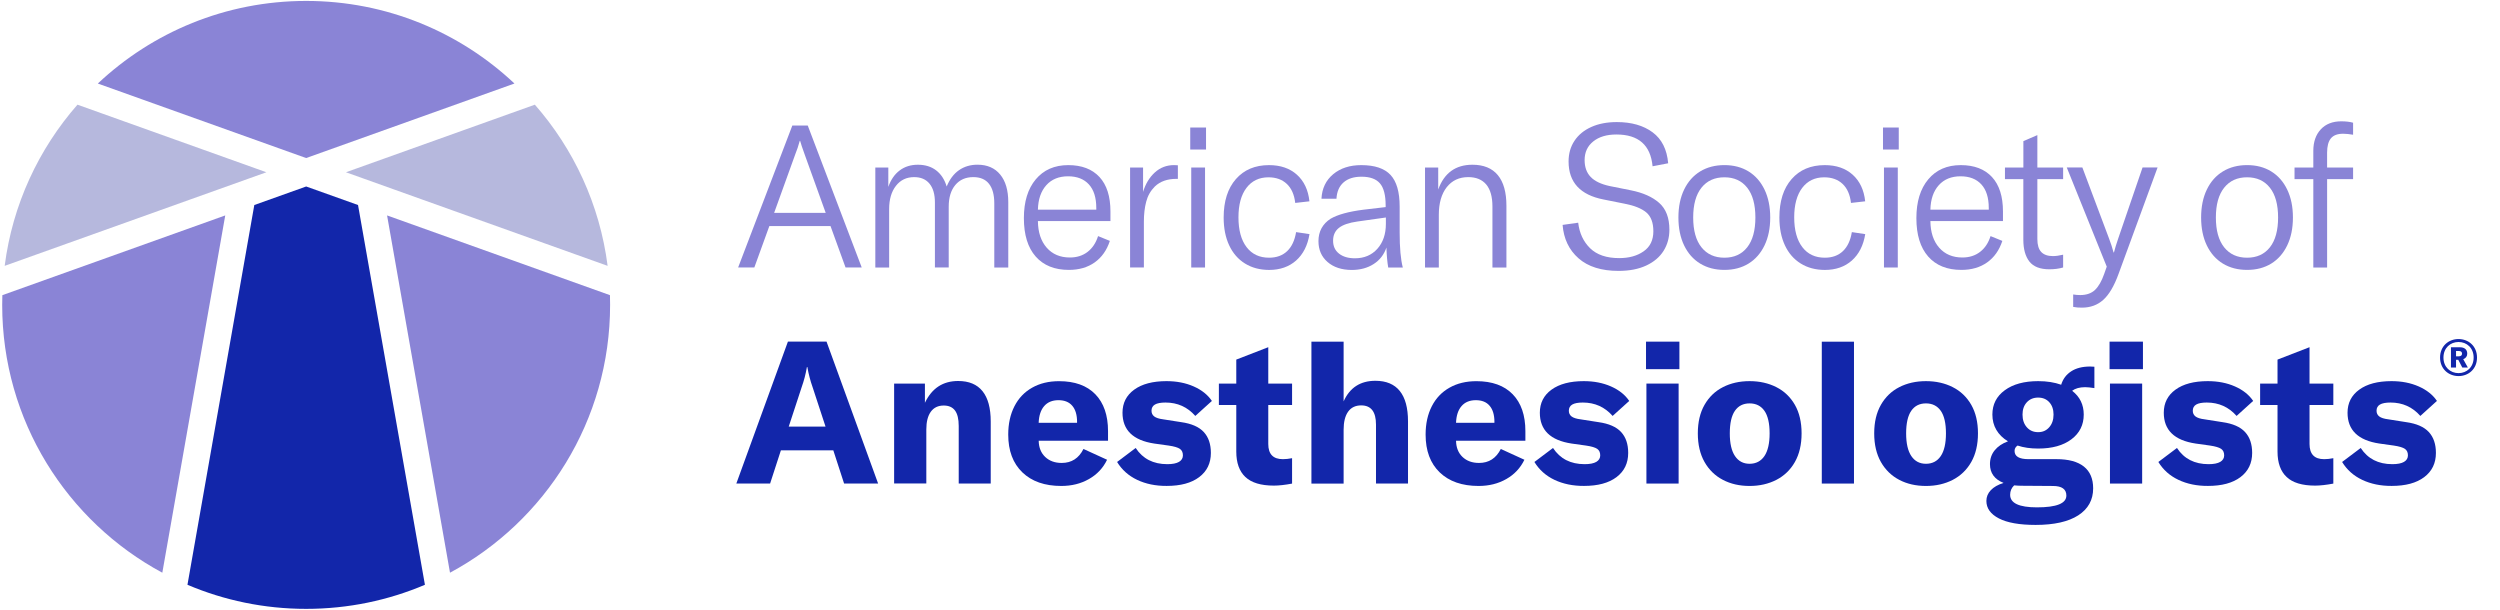 <svg width="123" height="30" viewBox="0 0 123 30" fill="none" xmlns="http://www.w3.org/2000/svg">
<path d="M41.601 13.16L40.862 11.124H37.851L37.113 13.16H36.316L38.983 6.175H39.741L42.397 13.16H41.601ZM40.626 10.476L39.594 7.611C39.475 7.284 39.4 7.057 39.367 6.932H39.347C39.288 7.154 39.213 7.381 39.12 7.611L38.087 10.474H40.626V10.476Z" fill="#8A84D6"/>
<path d="M43.705 8.242V9.196C43.829 8.842 44.015 8.572 44.265 8.385C44.515 8.197 44.813 8.105 45.16 8.105C45.515 8.105 45.814 8.196 46.056 8.38C46.298 8.564 46.471 8.829 46.577 9.177C46.721 8.822 46.922 8.555 47.181 8.374C47.44 8.194 47.743 8.103 48.092 8.103C48.57 8.103 48.943 8.264 49.208 8.586C49.473 8.907 49.607 9.359 49.607 9.944V13.162H48.919V10.002C48.919 9.582 48.832 9.262 48.658 9.043C48.485 8.823 48.227 8.714 47.886 8.714C47.512 8.714 47.218 8.843 47.001 9.102C46.785 9.361 46.677 9.717 46.677 10.169V13.16H45.998V9.962C45.998 9.562 45.91 9.254 45.733 9.038C45.556 8.822 45.303 8.714 44.976 8.714C44.601 8.714 44.303 8.857 44.081 9.142C43.858 9.426 43.746 9.809 43.746 10.288V13.162H43.066V8.243H43.705V8.242Z" fill="#8A84D6"/>
<path d="M54.636 10.878H51.065C51.071 11.429 51.216 11.864 51.497 12.186C51.779 12.507 52.16 12.669 52.638 12.669C52.979 12.669 53.27 12.577 53.509 12.393C53.748 12.209 53.92 11.95 54.025 11.616L54.605 11.852C54.455 12.312 54.205 12.664 53.858 12.911C53.511 13.157 53.087 13.279 52.589 13.279C51.887 13.279 51.343 13.06 50.955 12.62C50.568 12.18 50.375 11.551 50.375 10.732C50.375 9.924 50.57 9.288 50.96 8.823C51.35 8.357 51.883 8.124 52.559 8.124C53.221 8.124 53.733 8.319 54.094 8.709C54.455 9.099 54.634 9.666 54.634 10.407V10.878H54.636ZM53.937 10.229C53.937 9.723 53.815 9.338 53.573 9.073C53.331 8.808 52.99 8.674 52.55 8.674C52.097 8.674 51.739 8.82 51.477 9.113C51.216 9.405 51.077 9.807 51.065 10.317H53.938V10.229H53.937Z" fill="#8A84D6"/>
<path d="M56.815 8.487C57.08 8.245 57.397 8.123 57.764 8.123C57.843 8.123 57.905 8.126 57.951 8.132V8.8H57.872C57.432 8.8 57.081 8.925 56.819 9.175C56.609 9.385 56.466 9.637 56.392 9.927C56.315 10.22 56.279 10.546 56.279 10.907V13.16H55.6V8.242H56.239V9.442C56.358 9.049 56.55 8.73 56.815 8.487Z" fill="#8A84D6"/>
<path d="M58.56 7.355V6.274H59.337V7.357H58.56V7.355ZM58.609 13.161V8.242H59.288V13.161H58.609Z" fill="#8A84D6"/>
<path d="M61.252 12.964C60.914 12.754 60.655 12.455 60.475 12.069C60.294 11.682 60.204 11.226 60.204 10.701C60.204 9.902 60.404 9.271 60.804 8.813C61.205 8.354 61.748 8.124 62.437 8.124C63 8.124 63.458 8.281 63.809 8.596C64.159 8.912 64.365 9.347 64.424 9.905L63.725 9.984C63.679 9.577 63.541 9.265 63.312 9.049C63.084 8.833 62.781 8.724 62.408 8.724C61.948 8.724 61.588 8.898 61.325 9.245C61.063 9.592 60.932 10.075 60.932 10.692C60.932 11.322 61.065 11.81 61.331 12.158C61.596 12.506 61.966 12.679 62.438 12.679C62.805 12.679 63.102 12.571 63.329 12.355C63.556 12.139 63.7 11.826 63.768 11.42L64.427 11.519C64.336 12.076 64.115 12.509 63.768 12.818C63.42 13.125 62.977 13.281 62.44 13.281C61.984 13.279 61.59 13.174 61.252 12.964Z" fill="#8A84D6"/>
<path d="M65.316 12.891C65.017 12.632 64.868 12.289 64.868 11.863C64.868 11.627 64.918 11.415 65.02 11.228C65.123 11.041 65.272 10.885 65.468 10.76C65.815 10.558 66.353 10.41 67.082 10.317L68.174 10.189V10.11C68.174 9.605 68.081 9.242 67.894 9.023C67.707 8.804 67.404 8.694 66.983 8.694C66.609 8.694 66.316 8.787 66.103 8.974C65.89 9.161 65.774 9.428 65.754 9.777H65.016C65.042 9.271 65.234 8.871 65.591 8.572C65.949 8.274 66.409 8.124 66.974 8.124C67.637 8.124 68.116 8.286 68.415 8.607C68.713 8.928 68.863 9.446 68.863 10.162V11.441C68.863 12.195 68.914 12.769 69.019 13.164H68.301C68.255 12.902 68.225 12.573 68.212 12.18C68.094 12.527 67.885 12.798 67.583 12.991C67.282 13.185 66.921 13.282 66.501 13.282C66.01 13.279 65.614 13.15 65.316 12.891ZM67.766 12.241C68.045 11.93 68.185 11.52 68.185 11.016V10.701L66.788 10.898C66.368 10.957 66.064 11.062 65.873 11.213C65.683 11.364 65.588 11.574 65.588 11.842C65.588 12.111 65.684 12.323 65.879 12.477C66.073 12.63 66.333 12.708 66.662 12.708C67.117 12.708 67.487 12.553 67.766 12.241Z" fill="#8A84D6"/>
<path d="M70.111 8.242H70.76V9.324C71.055 8.511 71.616 8.105 72.443 8.105C72.994 8.105 73.41 8.275 73.693 8.616C73.975 8.957 74.116 9.46 74.116 10.122V13.162H73.428V10.161C73.428 9.682 73.326 9.321 73.124 9.078C72.919 8.836 72.626 8.714 72.237 8.714C71.791 8.714 71.439 8.88 71.179 9.21C70.92 9.542 70.79 9.996 70.79 10.573V13.161H70.111V8.242Z" fill="#8A84D6"/>
<path d="M77.663 12.708C77.194 12.295 76.933 11.747 76.88 11.065L77.647 10.957C77.707 11.469 77.902 11.887 78.232 12.212C78.563 12.536 79.041 12.699 79.664 12.699C80.149 12.699 80.55 12.588 80.868 12.364C81.186 12.142 81.345 11.813 81.345 11.38C81.345 10.954 81.228 10.645 80.996 10.45C80.763 10.256 80.407 10.113 79.929 10.022L78.896 9.815C77.748 9.592 77.174 8.968 77.174 7.945C77.174 7.558 77.27 7.218 77.465 6.926C77.658 6.634 77.934 6.408 78.292 6.247C78.649 6.087 79.067 6.006 79.546 6.006C80.268 6.006 80.855 6.174 81.307 6.509C81.759 6.844 82.015 7.351 82.074 8.033L81.307 8.181C81.208 7.138 80.615 6.617 79.527 6.617C79.055 6.617 78.675 6.729 78.391 6.956C78.106 7.183 77.963 7.489 77.963 7.876C77.963 8.223 78.063 8.501 78.263 8.708C78.462 8.915 78.776 9.064 79.202 9.155L80.235 9.362C80.832 9.48 81.298 9.687 81.631 9.982C81.966 10.278 82.134 10.716 82.134 11.301C82.134 11.688 82.039 12.034 81.849 12.34C81.659 12.644 81.375 12.886 80.998 13.063C80.62 13.24 80.166 13.328 79.635 13.328C78.79 13.328 78.132 13.122 77.663 12.708Z" fill="#8A84D6"/>
<path d="M83.65 12.969C83.309 12.761 83.046 12.463 82.858 12.073C82.671 11.683 82.578 11.225 82.578 10.701C82.578 10.176 82.671 9.719 82.858 9.329C83.046 8.939 83.309 8.641 83.65 8.433C83.991 8.226 84.389 8.123 84.841 8.123C85.293 8.123 85.689 8.226 86.027 8.433C86.365 8.641 86.627 8.939 86.815 9.329C87.002 9.719 87.095 10.177 87.095 10.701C87.095 11.226 87.002 11.683 86.815 12.073C86.627 12.463 86.365 12.761 86.027 12.969C85.689 13.176 85.295 13.279 84.841 13.279C84.387 13.279 83.991 13.176 83.65 12.969ZM85.962 12.168C86.231 11.826 86.365 11.338 86.365 10.701C86.365 10.064 86.231 9.576 85.962 9.234C85.692 8.893 85.319 8.723 84.84 8.723C84.361 8.723 83.985 8.893 83.713 9.234C83.44 9.576 83.305 10.064 83.305 10.701C83.305 11.338 83.44 11.826 83.713 12.168C83.985 12.509 84.36 12.679 84.84 12.679C85.319 12.679 85.692 12.509 85.962 12.168Z" fill="#8A84D6"/>
<path d="M88.594 12.964C88.255 12.754 87.997 12.455 87.817 12.069C87.636 11.682 87.546 11.226 87.546 10.701C87.546 9.902 87.745 9.271 88.146 8.813C88.546 8.354 89.09 8.124 89.78 8.124C90.343 8.124 90.802 8.281 91.152 8.596C91.502 8.912 91.708 9.347 91.767 9.905L91.068 9.984C91.022 9.577 90.884 9.265 90.656 9.049C90.426 8.833 90.124 8.724 89.751 8.724C89.291 8.724 88.932 8.898 88.668 9.245C88.406 9.592 88.275 10.075 88.275 10.692C88.275 11.322 88.408 11.81 88.674 12.158C88.939 12.506 89.309 12.679 89.781 12.679C90.148 12.679 90.445 12.571 90.672 12.355C90.899 12.139 91.044 11.826 91.111 11.42L91.77 11.519C91.679 12.076 91.458 12.509 91.111 12.818C90.764 13.125 90.32 13.281 89.783 13.281C89.326 13.279 88.932 13.174 88.594 12.964Z" fill="#8A84D6"/>
<path d="M92.643 7.355V6.274H93.419V7.357H92.643V7.355ZM92.691 13.161V8.242H93.371V13.161H92.691Z" fill="#8A84D6"/>
<path d="M98.546 10.878H94.975C94.981 11.429 95.125 11.864 95.407 12.186C95.689 12.507 96.069 12.669 96.548 12.669C96.889 12.669 97.18 12.577 97.419 12.393C97.658 12.209 97.83 11.95 97.935 11.616L98.515 11.852C98.364 12.312 98.115 12.664 97.767 12.911C97.42 13.157 96.997 13.279 96.499 13.279C95.797 13.279 95.253 13.06 94.866 12.62C94.48 12.18 94.286 11.551 94.286 10.732C94.286 9.924 94.481 9.288 94.871 8.823C95.261 8.357 95.794 8.124 96.47 8.124C97.132 8.124 97.644 8.319 98.005 8.709C98.366 9.099 98.546 9.666 98.546 10.407V10.878ZM97.847 10.229C97.847 9.723 97.725 9.338 97.483 9.073C97.24 8.808 96.899 8.674 96.459 8.674C96.007 8.674 95.649 8.82 95.387 9.113C95.125 9.405 94.987 9.807 94.975 10.317H97.848V10.229H97.847Z" fill="#8A84D6"/>
<path d="M98.645 8.242H99.55V6.943L100.238 6.647V8.242H101.506V8.813H100.238V11.764C100.238 12.053 100.302 12.264 100.43 12.399C100.558 12.533 100.75 12.6 101.005 12.6C101.144 12.6 101.31 12.577 101.506 12.531V13.16C101.304 13.22 101.077 13.249 100.827 13.249C100.375 13.249 100.048 13.122 99.848 12.87C99.649 12.617 99.548 12.257 99.548 11.793V8.813H98.644V8.242H98.645Z" fill="#8A84D6"/>
<path d="M102 15.099V14.488C102.119 14.508 102.233 14.517 102.344 14.517C102.652 14.517 102.895 14.433 103.072 14.266C103.249 14.098 103.399 13.838 103.524 13.483L103.652 13.119L101.685 8.239H102.452L103.771 11.752C103.856 11.974 103.928 12.198 103.987 12.42H104.007C104.053 12.236 104.121 12.011 104.214 11.741L105.414 8.239H106.153L104.234 13.473C104.018 14.069 103.766 14.496 103.482 14.752C103.197 15.008 102.847 15.136 102.434 15.136C102.275 15.139 102.131 15.125 102 15.099Z" fill="#8A84D6"/>
<path d="M109.367 12.969C109.026 12.761 108.762 12.463 108.575 12.073C108.388 11.683 108.295 11.225 108.295 10.701C108.295 10.176 108.388 9.719 108.575 9.329C108.762 8.939 109.026 8.641 109.367 8.434C109.708 8.226 110.106 8.123 110.558 8.123C111.01 8.123 111.406 8.226 111.744 8.434C112.082 8.641 112.344 8.939 112.531 9.329C112.719 9.719 112.812 10.177 112.812 10.701C112.812 11.226 112.719 11.683 112.531 12.073C112.344 12.463 112.082 12.761 111.744 12.969C111.406 13.176 111.012 13.279 110.558 13.279C110.104 13.279 109.708 13.176 109.367 12.969ZM111.679 12.168C111.948 11.826 112.082 11.338 112.082 10.701C112.082 10.065 111.948 9.576 111.679 9.235C111.409 8.893 111.036 8.723 110.556 8.723C110.078 8.723 109.702 8.893 109.429 9.235C109.157 9.576 109.021 10.065 109.021 10.701C109.021 11.338 109.157 11.826 109.429 12.168C109.702 12.509 110.077 12.679 110.556 12.679C111.036 12.679 111.409 12.509 111.679 12.168Z" fill="#8A84D6"/>
<path d="M115.773 8.813H114.494V13.162H113.815V8.813H112.891V8.242H113.815V7.425C113.815 6.979 113.938 6.626 114.184 6.362C114.429 6.1 114.765 5.969 115.192 5.969C115.422 5.969 115.615 5.992 115.772 6.038V6.629C115.588 6.597 115.425 6.58 115.28 6.58C115.004 6.58 114.805 6.656 114.68 6.807C114.555 6.958 114.493 7.194 114.493 7.515V8.243H115.772V8.813H115.773Z" fill="#8A84D6"/>
<path d="M41.53 23.791L40.999 22.157H38.42L37.889 23.791H36.227L38.766 16.806H40.665L43.204 23.791H41.53ZM40.616 20.988L39.977 19.04C39.923 18.889 39.876 18.734 39.834 18.573C39.791 18.411 39.753 18.239 39.721 18.056H39.701C39.668 18.241 39.631 18.413 39.589 18.573C39.546 18.734 39.499 18.889 39.445 19.04L38.806 20.988H40.616Z" fill="#1226AA"/>
<path d="M43.991 18.872H45.506V19.817C45.848 19.102 46.391 18.745 47.14 18.745C47.672 18.745 48.072 18.912 48.34 19.246C48.61 19.581 48.744 20.079 48.744 20.741V23.791H47.169V20.957C47.169 20.616 47.108 20.363 46.987 20.199C46.865 20.035 46.681 19.952 46.431 19.952C46.155 19.952 45.944 20.054 45.796 20.257C45.648 20.461 45.575 20.752 45.575 21.132V23.788H43.991V18.872Z" fill="#1226AA"/>
<path d="M54.518 21.685H51.104C51.11 22.02 51.217 22.285 51.424 22.482C51.631 22.678 51.9 22.777 52.235 22.777C52.721 22.777 53.078 22.547 53.307 22.089L54.468 22.62C54.272 23.027 53.974 23.344 53.577 23.569C53.18 23.796 52.726 23.909 52.214 23.909C51.401 23.909 50.763 23.686 50.3 23.24C49.837 22.794 49.605 22.174 49.605 21.381C49.605 20.849 49.708 20.385 49.91 19.989C50.113 19.591 50.403 19.287 50.781 19.074C51.159 18.86 51.599 18.754 52.105 18.754C52.878 18.754 53.474 18.968 53.891 19.398C54.306 19.827 54.515 20.432 54.515 21.213V21.685H54.518ZM52.992 20.761C52.992 20.414 52.913 20.147 52.756 19.964C52.599 19.78 52.373 19.689 52.077 19.689C51.776 19.689 51.541 19.786 51.373 19.98C51.206 20.173 51.116 20.447 51.102 20.802H52.991V20.761H52.992Z" fill="#1226AA"/>
<path d="M55.949 23.609C55.526 23.409 55.197 23.115 54.961 22.729L55.876 22.04C56.223 22.572 56.743 22.837 57.431 22.837C57.687 22.837 57.879 22.799 58.007 22.724C58.135 22.649 58.199 22.541 58.199 22.404C58.199 22.259 58.15 22.153 58.051 22.084C57.952 22.016 57.769 21.961 57.499 21.922L56.791 21.823C55.748 21.666 55.227 21.16 55.227 20.307C55.227 19.829 55.419 19.45 55.803 19.171C56.187 18.892 56.717 18.752 57.391 18.752C57.889 18.752 58.336 18.839 58.73 19.013C59.123 19.186 59.421 19.424 59.625 19.726L58.809 20.464C58.422 20.024 57.934 19.805 57.343 19.805C57.107 19.805 56.933 19.838 56.822 19.904C56.711 19.969 56.654 20.071 56.654 20.208C56.654 20.326 56.699 20.42 56.787 20.488C56.875 20.557 57.024 20.606 57.234 20.632L58.11 20.769C58.622 20.84 58.993 21.003 59.226 21.256C59.459 21.509 59.575 21.851 59.575 22.284C59.575 22.79 59.383 23.185 58.999 23.475C58.616 23.764 58.083 23.907 57.401 23.907C56.855 23.91 56.371 23.81 55.949 23.609Z" fill="#1226AA"/>
<path d="M59.969 18.872H60.825V17.692L62.399 17.082V18.872H63.57V19.925H62.399V21.844C62.399 22.342 62.638 22.591 63.118 22.591C63.255 22.591 63.406 22.575 63.57 22.543V23.793C63.223 23.858 62.925 23.892 62.675 23.892C62.038 23.892 61.571 23.75 61.272 23.468C60.974 23.187 60.825 22.77 60.825 22.218V19.926H59.969V18.872Z" fill="#1226AA"/>
<path d="M75.051 21.685H71.637C71.643 22.02 71.749 22.285 71.956 22.482C72.163 22.678 72.433 22.777 72.768 22.777C73.254 22.777 73.61 22.547 73.84 22.089L75.001 22.62C74.804 23.027 74.507 23.344 74.11 23.569C73.712 23.796 73.258 23.909 72.747 23.909C71.934 23.909 71.296 23.686 70.832 23.24C70.37 22.794 70.14 22.174 70.14 21.381C70.14 20.849 70.242 20.385 70.444 19.989C70.647 19.591 70.938 19.287 71.315 19.074C71.693 18.86 72.133 18.754 72.639 18.754C73.412 18.754 74.008 18.969 74.425 19.398C74.841 19.828 75.049 20.432 75.049 21.213V21.685H75.051ZM73.526 20.761C73.526 20.414 73.447 20.147 73.29 19.965C73.134 19.78 72.907 19.689 72.611 19.689C72.31 19.689 72.075 19.786 71.908 19.98C71.74 20.173 71.65 20.447 71.637 20.802H73.525V20.761H73.526Z" fill="#1226AA"/>
<path d="M76.481 23.609C76.058 23.409 75.729 23.115 75.493 22.729L76.408 22.04C76.756 22.572 77.275 22.837 77.963 22.837C78.219 22.837 78.411 22.799 78.539 22.724C78.667 22.649 78.731 22.541 78.731 22.404C78.731 22.259 78.682 22.153 78.583 22.084C78.484 22.016 78.301 21.961 78.032 21.922L77.324 21.823C76.281 21.666 75.76 21.16 75.76 20.307C75.76 19.829 75.951 19.45 76.335 19.171C76.719 18.892 77.249 18.752 77.924 18.752C78.422 18.752 78.868 18.839 79.262 19.013C79.655 19.186 79.954 19.424 80.158 19.726L79.341 20.464C78.955 20.024 78.466 19.805 77.875 19.805C77.639 19.805 77.465 19.838 77.354 19.904C77.243 19.969 77.187 20.071 77.187 20.208C77.187 20.326 77.231 20.42 77.319 20.488C77.407 20.557 77.557 20.606 77.767 20.632L78.642 20.769C79.154 20.84 79.526 21.003 79.759 21.256C79.992 21.509 80.107 21.851 80.107 22.284C80.107 22.79 79.915 23.185 79.532 23.475C79.148 23.764 78.615 23.907 77.933 23.907C77.389 23.91 76.905 23.81 76.481 23.609Z" fill="#1226AA"/>
<path d="M84.767 23.609C84.383 23.409 84.081 23.115 83.862 22.729C83.643 22.342 83.533 21.873 83.533 21.321C83.533 20.77 83.643 20.303 83.862 19.919C84.081 19.535 84.383 19.244 84.767 19.048C85.15 18.851 85.588 18.752 86.079 18.752C86.571 18.752 87.011 18.851 87.398 19.048C87.785 19.244 88.088 19.535 88.309 19.919C88.528 20.303 88.638 20.77 88.638 21.321C88.638 21.873 88.528 22.342 88.309 22.729C88.09 23.115 87.785 23.409 87.398 23.609C87.011 23.808 86.571 23.909 86.079 23.909C85.588 23.909 85.15 23.81 84.767 23.609ZM86.809 22.439C86.979 22.186 87.065 21.815 87.065 21.323C87.065 20.825 86.979 20.453 86.809 20.211C86.638 19.969 86.396 19.847 86.081 19.847C85.766 19.847 85.525 19.969 85.358 20.211C85.19 20.453 85.106 20.825 85.106 21.323C85.106 21.815 85.192 22.188 85.362 22.439C85.533 22.692 85.772 22.818 86.081 22.818C86.395 22.817 86.638 22.69 86.809 22.439Z" fill="#1226AA"/>
<path d="M93.444 23.609C93.061 23.409 92.759 23.115 92.54 22.729C92.321 22.342 92.211 21.873 92.211 21.322C92.211 20.77 92.321 20.303 92.54 19.919C92.759 19.535 93.061 19.244 93.444 19.048C93.828 18.851 94.265 18.752 94.757 18.752C95.249 18.752 95.689 18.851 96.076 19.048C96.463 19.244 96.766 19.535 96.987 19.919C97.206 20.303 97.316 20.77 97.316 21.322C97.316 21.873 97.206 22.342 96.987 22.729C96.767 23.115 96.463 23.409 96.076 23.609C95.689 23.808 95.249 23.909 94.757 23.909C94.265 23.909 93.827 23.81 93.444 23.609ZM95.485 22.439C95.656 22.186 95.741 21.815 95.741 21.323C95.741 20.825 95.656 20.453 95.485 20.211C95.314 19.969 95.072 19.847 94.757 19.847C94.442 19.847 94.201 19.969 94.034 20.211C93.866 20.453 93.782 20.825 93.782 21.323C93.782 21.815 93.868 22.188 94.038 22.439C94.209 22.692 94.448 22.818 94.757 22.818C95.072 22.817 95.314 22.691 95.485 22.439Z" fill="#1226AA"/>
<path d="M102.589 19.049C102.319 19.049 102.106 19.109 101.949 19.226C102.33 19.521 102.52 19.911 102.52 20.397C102.52 20.902 102.319 21.308 101.916 21.612C101.512 21.917 100.966 22.069 100.277 22.069C99.897 22.069 99.558 22.02 99.264 21.921C99.165 21.987 99.117 22.075 99.117 22.186C99.117 22.456 99.344 22.59 99.796 22.59H101.174C101.771 22.59 102.222 22.712 102.526 22.954C102.831 23.196 102.983 23.554 102.983 24.026C102.983 24.597 102.738 25.038 102.251 25.354C101.762 25.669 101.061 25.826 100.151 25.826C99.357 25.826 98.756 25.719 98.345 25.506C97.935 25.293 97.73 25.006 97.73 24.646C97.73 24.449 97.801 24.273 97.946 24.119C98.09 23.965 98.301 23.845 98.575 23.759C98.129 23.583 97.906 23.273 97.906 22.835C97.906 22.573 97.984 22.346 98.138 22.156C98.291 21.965 98.509 21.818 98.792 21.713C98.543 21.562 98.352 21.375 98.221 21.152C98.09 20.93 98.025 20.677 98.025 20.395C98.025 19.897 98.228 19.498 98.636 19.2C99.042 18.901 99.59 18.752 100.279 18.752C100.705 18.752 101.083 18.812 101.41 18.929C101.495 18.647 101.66 18.428 101.902 18.27C102.144 18.111 102.456 18.033 102.837 18.033C102.922 18.033 102.991 18.037 103.044 18.043V19.095C102.857 19.066 102.706 19.049 102.589 19.049ZM99.45 23.899C99.359 23.899 99.24 23.893 99.096 23.88C98.965 24.005 98.899 24.158 98.899 24.343C98.899 24.755 99.338 24.962 100.218 24.962C101.182 24.962 101.665 24.769 101.665 24.382C101.665 24.067 101.445 23.91 101.005 23.91L99.45 23.899ZM100.822 21.021C100.964 20.86 101.034 20.653 101.034 20.397C101.034 20.147 100.966 19.946 100.827 19.792C100.69 19.639 100.506 19.561 100.276 19.561C100.046 19.561 99.862 19.639 99.72 19.792C99.578 19.946 99.508 20.149 99.508 20.397C99.508 20.653 99.578 20.861 99.72 21.021C99.862 21.183 100.046 21.262 100.276 21.262C100.5 21.263 100.681 21.183 100.822 21.021Z" fill="#1226AA"/>
<path d="M107.18 23.609C106.756 23.409 106.427 23.115 106.191 22.729L107.107 22.04C107.454 22.572 107.973 22.837 108.661 22.837C108.917 22.837 109.109 22.799 109.237 22.724C109.365 22.649 109.429 22.541 109.429 22.404C109.429 22.259 109.38 22.153 109.281 22.084C109.182 22.016 109 21.961 108.73 21.921L108.022 21.822C106.979 21.666 106.458 21.16 106.458 20.307C106.458 19.829 106.65 19.45 107.034 19.171C107.417 18.892 107.947 18.752 108.622 18.752C109.12 18.752 109.566 18.839 109.96 19.013C110.353 19.186 110.652 19.424 110.856 19.725L110.04 20.464C109.653 20.024 109.164 19.805 108.573 19.805C108.337 19.805 108.163 19.838 108.052 19.904C107.941 19.969 107.885 20.071 107.885 20.208C107.885 20.325 107.929 20.42 108.017 20.488C108.106 20.557 108.255 20.606 108.465 20.631L109.341 20.769C109.852 20.84 110.224 21.003 110.457 21.256C110.69 21.509 110.806 21.851 110.806 22.284C110.806 22.789 110.614 23.185 110.23 23.475C109.846 23.764 109.313 23.907 108.631 23.907C108.086 23.91 107.603 23.81 107.18 23.609Z" fill="#1226AA"/>
<path d="M111.198 18.872H112.054V17.692L113.629 17.082V18.872H114.8V19.925H113.629V21.844C113.629 22.342 113.868 22.591 114.347 22.591C114.485 22.591 114.635 22.575 114.8 22.543V23.793C114.453 23.858 114.154 23.892 113.904 23.892C113.268 23.892 112.8 23.75 112.502 23.468C112.203 23.187 112.054 22.77 112.054 22.218V19.926H111.198V18.872Z" fill="#1226AA"/>
<path d="M116.221 23.609C115.797 23.409 115.468 23.115 115.232 22.729L116.148 22.04C116.495 22.572 117.014 22.837 117.702 22.837C117.958 22.837 118.15 22.799 118.278 22.724C118.406 22.649 118.47 22.541 118.47 22.404C118.47 22.259 118.421 22.153 118.322 22.084C118.223 22.016 118.041 21.961 117.771 21.921L117.063 21.822C116.02 21.666 115.499 21.16 115.499 20.307C115.499 19.829 115.691 19.45 116.075 19.171C116.458 18.892 116.988 18.752 117.663 18.752C118.161 18.752 118.607 18.839 119.001 19.013C119.394 19.186 119.693 19.424 119.897 19.725L119.081 20.464C118.694 20.024 118.205 19.805 117.614 19.805C117.378 19.805 117.204 19.838 117.093 19.904C116.982 19.969 116.926 20.071 116.926 20.208C116.926 20.325 116.97 20.42 117.058 20.488C117.147 20.557 117.296 20.606 117.506 20.631L118.382 20.769C118.893 20.84 119.265 21.003 119.498 21.256C119.731 21.509 119.847 21.851 119.847 22.284C119.847 22.789 119.655 23.185 119.271 23.475C118.887 23.764 118.354 23.907 117.672 23.907C117.127 23.91 116.644 23.81 116.221 23.609Z" fill="#1226AA"/>
<path d="M3.811 5.15C1.903 7.328 0.617 10.063 0.23 13.08L13.106 8.475L3.811 5.15Z" fill="#B6B8DD"/>
<path d="M0.116 14.522C0.111 14.68 0.108 14.84 0.108 15C0.108 20.698 3.297 25.654 7.986 28.177L11.082 10.599L0.116 14.522Z" fill="#8A84D6"/>
<path d="M29.895 13.08C29.508 10.063 28.223 7.326 26.315 5.15L17.02 8.475L29.895 13.08Z" fill="#B6B8DD"/>
<path d="M25.311 4.109C22.634 1.59 19.028 0.046 15.062 0.046C11.097 0.046 7.491 1.59 4.813 4.11L15.062 7.776L25.311 4.109Z" fill="#8A84D6"/>
<path d="M22.14 28.177C26.83 25.654 30.017 20.698 30.017 15C30.017 14.84 30.015 14.68 30.01 14.522L19.044 10.599L22.14 28.177Z" fill="#8A84D6"/>
<path d="M15.064 9.175L12.512 10.087L9.223 28.771C11.018 29.534 12.992 29.956 15.064 29.956C17.137 29.956 19.112 29.534 20.906 28.771L17.615 10.087L15.064 9.175Z" fill="#1226AA"/>
<path d="M64.522 16.811H66.106V19.748C66.408 19.072 66.93 18.735 67.67 18.735C68.202 18.735 68.602 18.903 68.87 19.237C69.14 19.572 69.274 20.07 69.274 20.732V23.791H67.699V20.889C67.699 20.26 67.457 19.945 66.971 19.945C66.689 19.945 66.475 20.048 66.327 20.255C66.179 20.462 66.106 20.759 66.106 21.146V23.793H64.522V16.811Z" fill="#1226AA"/>
<path d="M80.984 18.163V16.809H82.627V18.163H80.984ZM81.004 23.791V18.872H82.588V23.791H81.004Z" fill="#1226AA"/>
<path d="M91.216 16.811V23.791H89.632V16.811H91.216Z" fill="#1226AA"/>
<path d="M103.79 18.163V16.809H105.433V18.163H103.79ZM103.81 23.791V18.872H105.394V23.791H103.81Z" fill="#1226AA"/>
<path d="M121.869 17.592C121.869 18.152 121.453 18.503 120.961 18.503C120.468 18.503 120.051 18.152 120.051 17.592C120.051 17.03 120.467 16.681 120.961 16.681C121.453 16.683 121.869 17.03 121.869 17.592ZM121.703 17.592C121.703 17.117 121.363 16.826 120.961 16.826C120.558 16.826 120.218 17.117 120.218 17.592C120.218 18.064 120.558 18.358 120.961 18.358C121.363 18.358 121.703 18.064 121.703 17.592ZM121.191 17.672L121.418 18.081H121.144L120.946 17.701H120.837V18.081H120.587V17.085H121.019C121.257 17.085 121.388 17.199 121.388 17.4C121.389 17.528 121.316 17.628 121.191 17.672ZM120.837 17.531H120.974C121.074 17.531 121.132 17.485 121.132 17.401C121.132 17.313 121.079 17.269 120.974 17.269H120.837V17.531Z" fill="#1226AA"/>
</svg>
